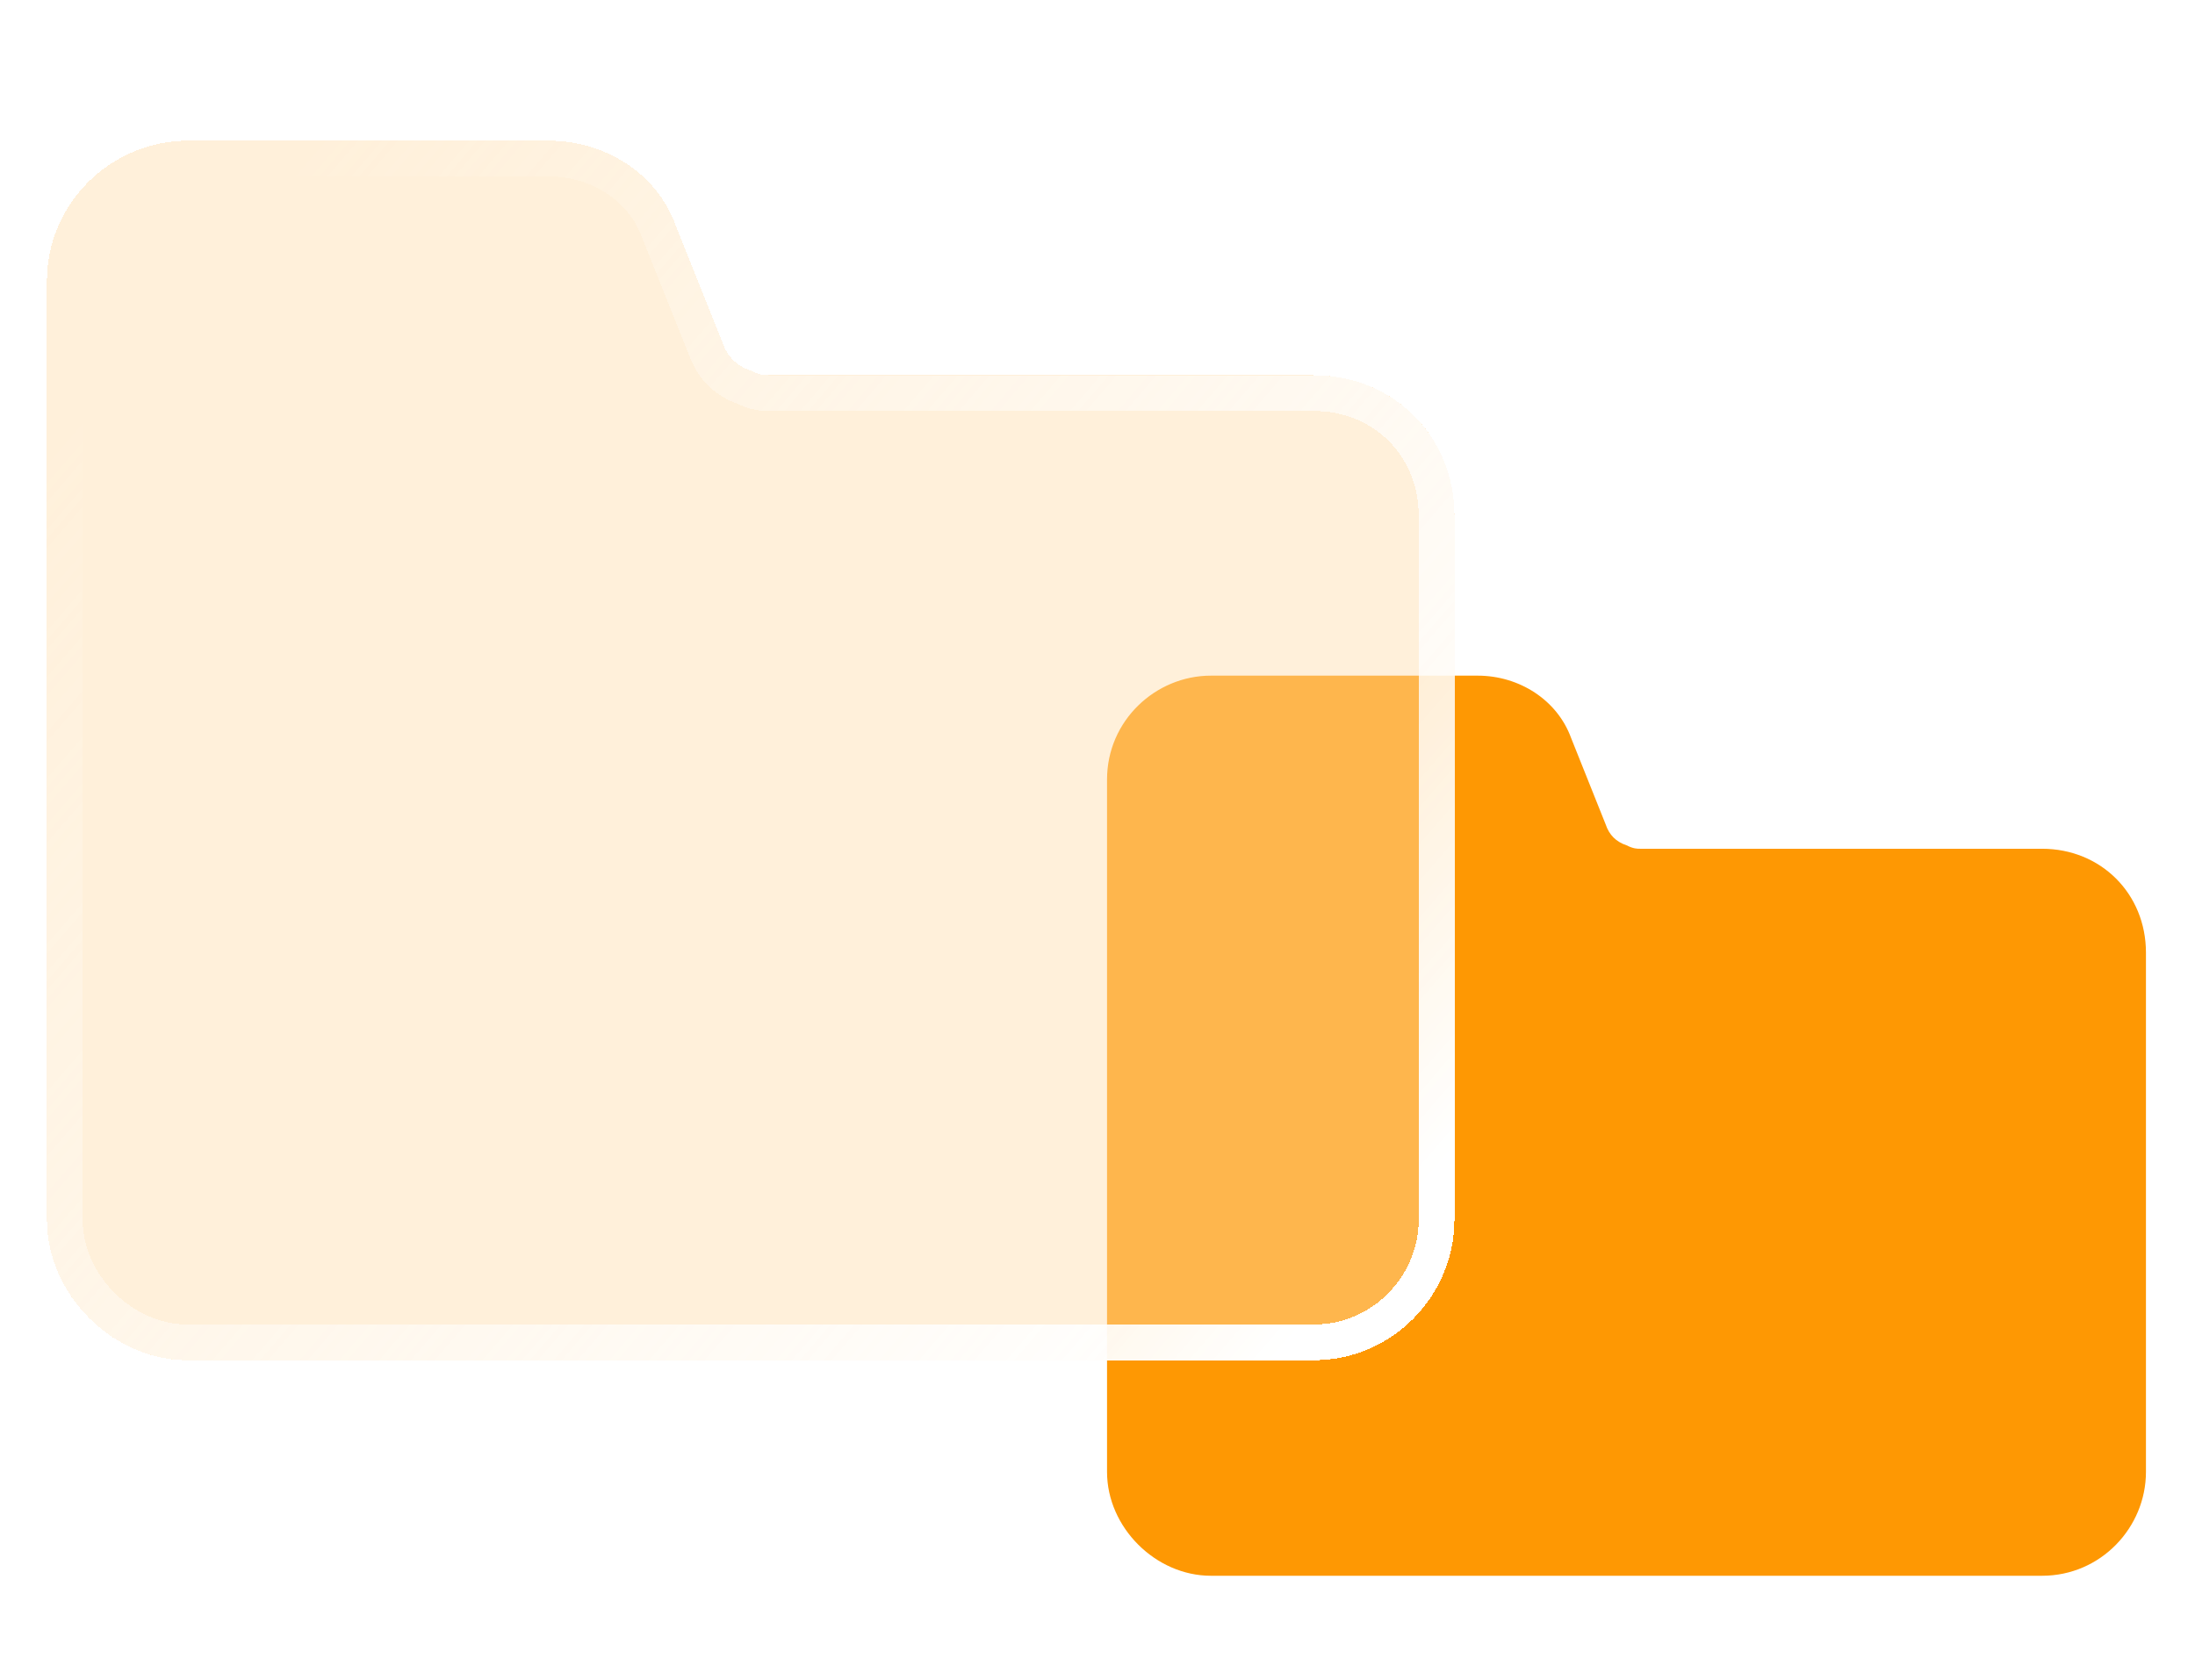 <svg width="81" height="62" viewBox="0 0 81 62" fill="none" xmlns="http://www.w3.org/2000/svg">
<path d="M75.356 31.33H60.532C60.405 31.33 60.277 31.33 60.021 31.202C59.638 31.074 59.382 30.819 59.254 30.435L57.977 27.241C57.465 25.835 56.06 24.94 54.526 24.94H44.686C42.641 24.94 40.852 26.602 40.852 28.774V54.333C40.852 56.377 42.641 58.166 44.686 58.166H60.021H75.356C77.529 58.166 79.19 56.377 79.19 54.333V35.164C79.19 32.991 77.529 31.33 75.356 31.33Z" fill="#FE9803"/>
<g clip-path="url(#clip0_473_106)">
<g filter="url(#filter1_d_473_106)">
<path d="M48.478 13.851H28.395C28.221 13.851 28.048 13.851 27.702 13.678C27.183 13.505 26.836 13.159 26.663 12.639L24.932 8.311C24.239 6.406 22.335 5.194 20.257 5.194H6.925C4.155 5.194 1.731 7.445 1.731 10.388V45.016C1.731 47.786 4.155 50.21 6.925 50.21H27.702H48.478C51.422 50.21 53.673 47.786 53.673 45.016V19.045C53.673 16.102 51.422 13.851 48.478 13.851Z" fill="#FFDDAC" fill-opacity="0.44" shape-rendering="crispEdges"/>
<path d="M6.926 5.853H20.257C22.089 5.853 23.725 6.921 24.312 8.536L24.315 8.546L24.319 8.555L26.05 12.883C26.289 13.566 26.769 14.048 27.451 14.288C27.646 14.382 27.818 14.443 27.984 14.476C28.162 14.512 28.307 14.511 28.394 14.511H48.478C51.057 14.511 53.013 16.466 53.013 19.045V45.016C53.013 47.437 51.043 49.55 48.478 49.55H6.926C4.52 49.55 2.391 47.422 2.39 45.016V10.388C2.39 7.824 4.505 5.853 6.926 5.853Z" stroke="url(#paint0_linear_473_106)" stroke-width="1.319" shape-rendering="crispEdges"/>
</g>
</g>
<defs>
<filter id="filter1_d_473_106" x="-3.545" y="-0.083" width="62.495" height="55.569" filterUnits="userSpaceOnUse" color-interpolation-filters="sRGB">
<feFlood flood-opacity="0" result="BackgroundImageFix"/>
<feColorMatrix in="SourceAlpha" type="matrix" values="0 0 0 0 0 0 0 0 0 0 0 0 0 0 0 0 0 0 127 0" result="hardAlpha"/>
<feOffset/>
<feGaussianBlur stdDeviation="2.638"/>
<feComposite in2="hardAlpha" operator="out"/>
<feColorMatrix type="matrix" values="0 0 0 0 0 0 0 0 0 0 0 0 0 0 0 0 0 0 0.09 0"/>
<feBlend mode="normal" in2="BackgroundImageFix" result="effect1_dropShadow_473_106"/>
<feBlend mode="normal" in="SourceGraphic" in2="effect1_dropShadow_473_106" result="shape"/>
</filter>
<linearGradient id="paint0_linear_473_106" x1="5.276" y1="11.872" x2="48.149" y2="48.809" gradientUnits="userSpaceOnUse">
<stop stop-color="white" stop-opacity="0"/>
<stop offset="1" stop-color="white"/>
</linearGradient>
<clipPath id="clip0_473_106">
<rect width="55.404" height="55.404" fill="white"/>
</clipPath>
</defs>
</svg>
